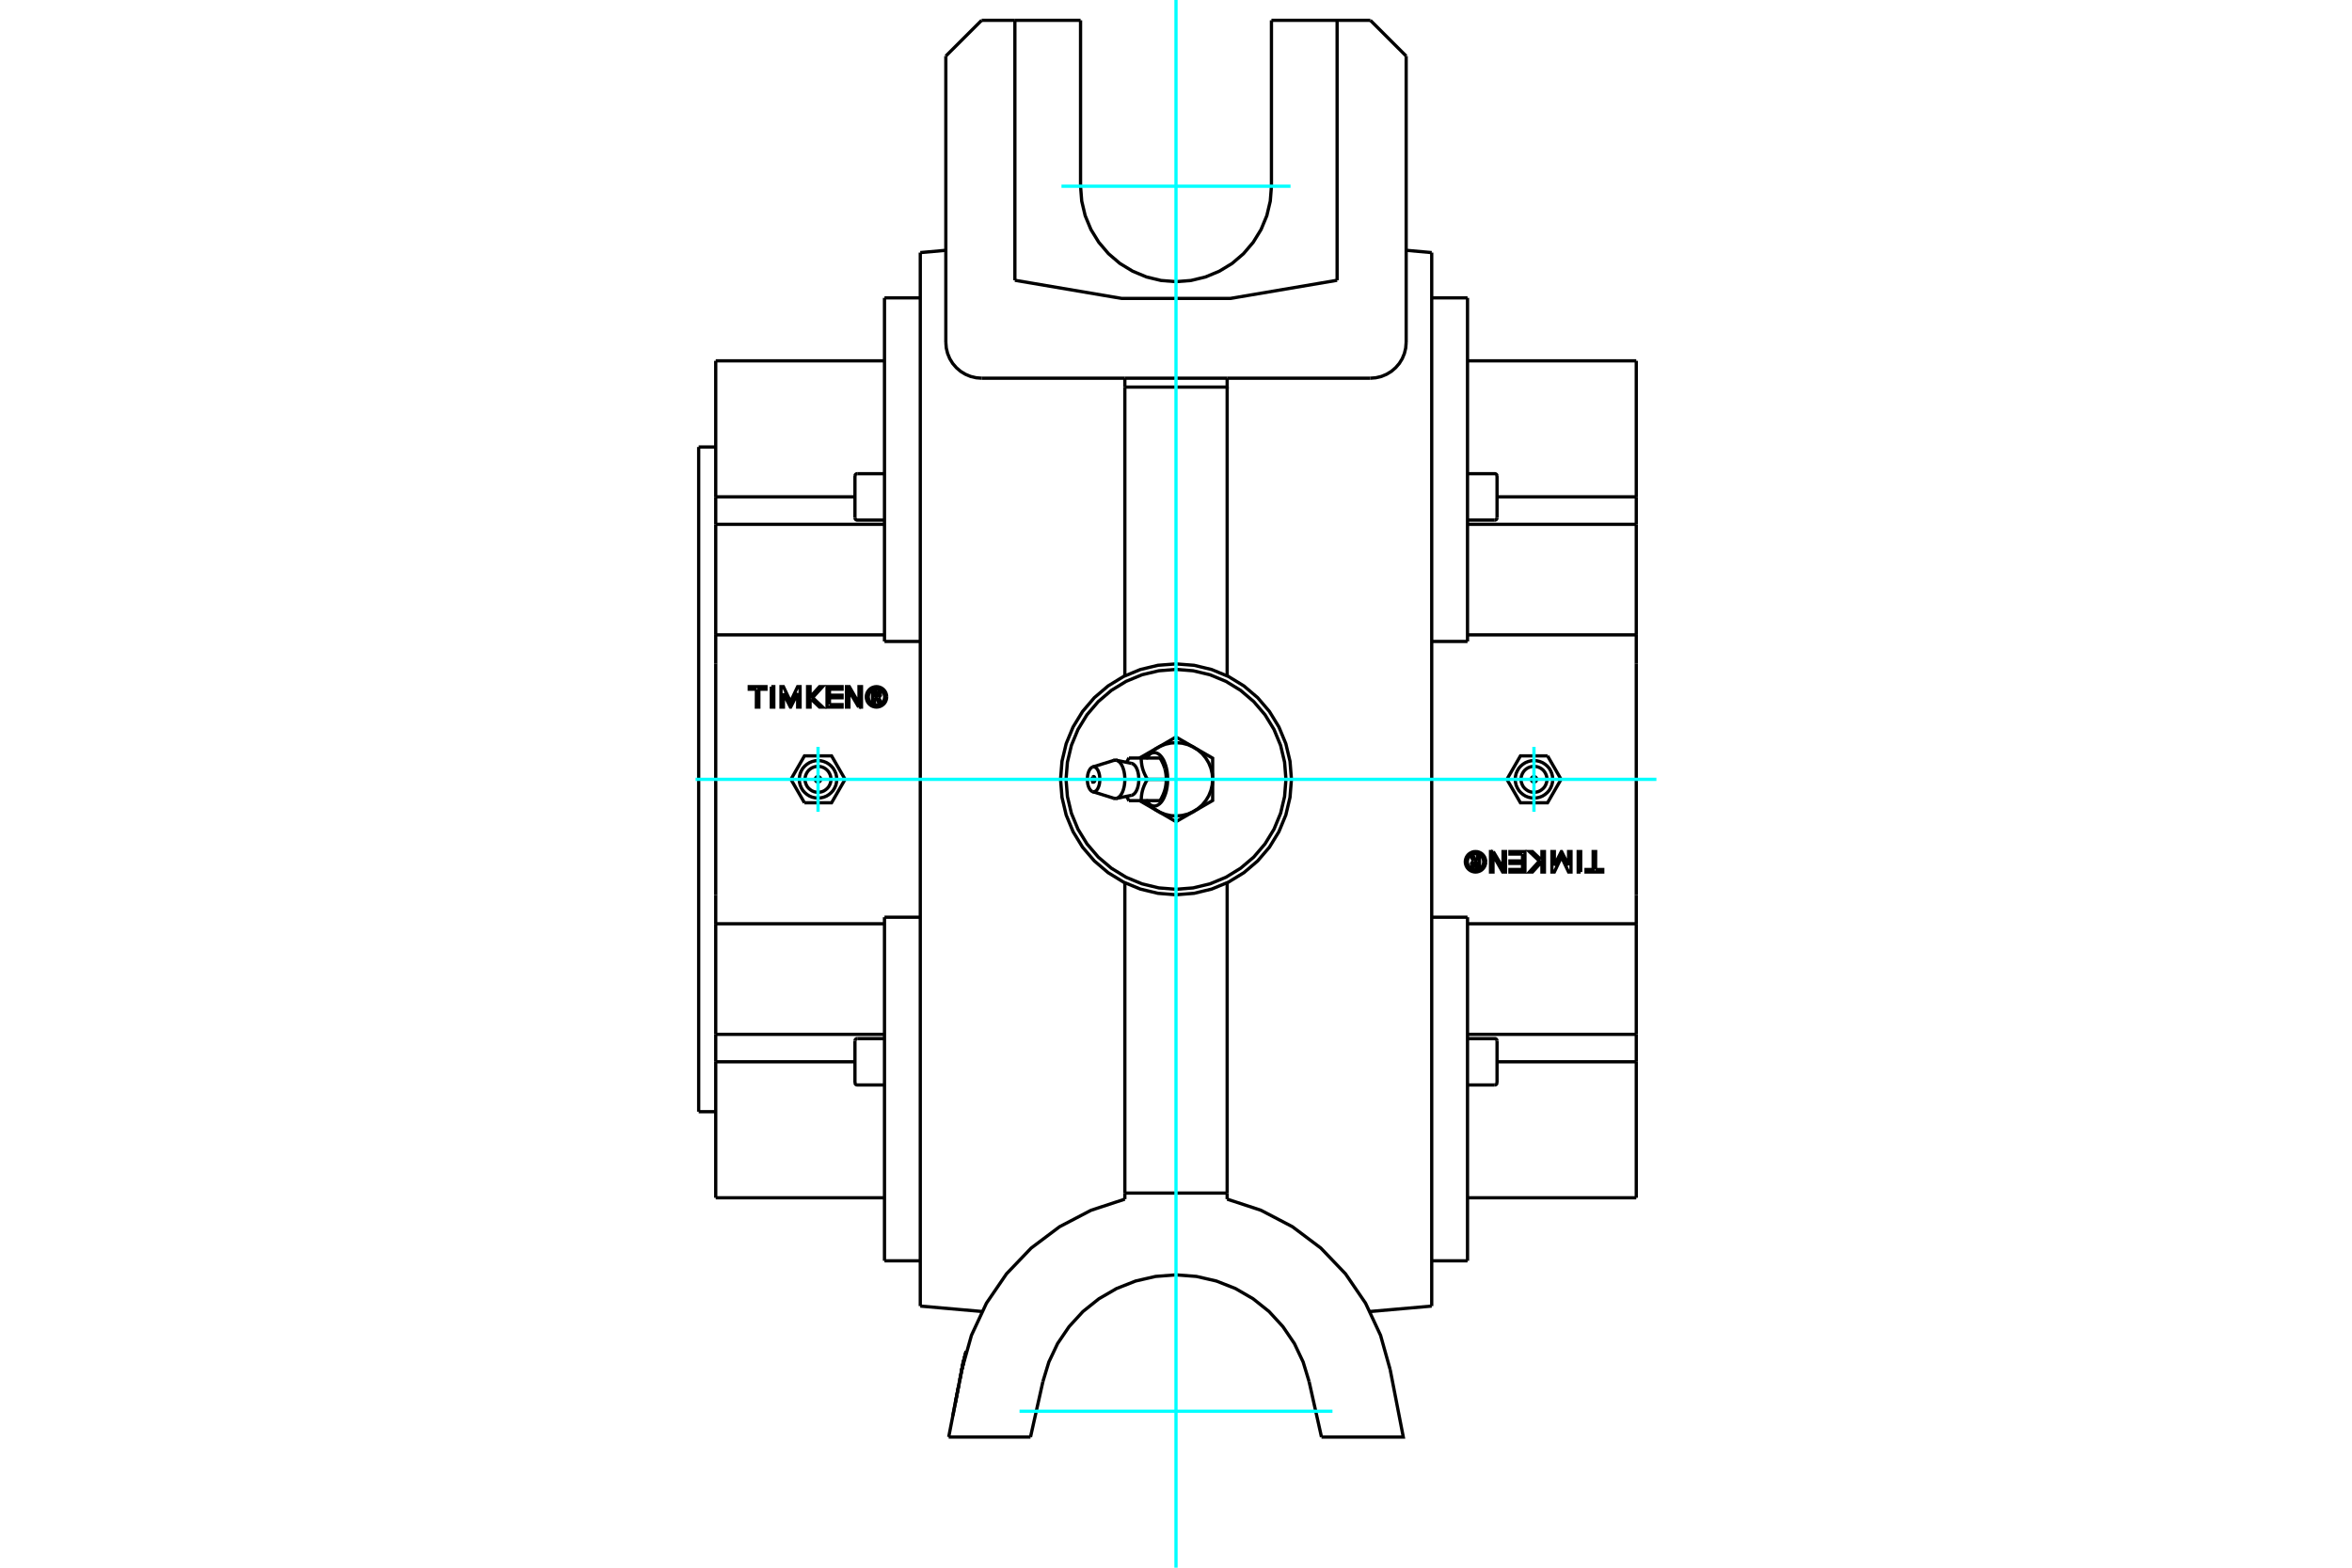 <?xml version="1.0" standalone="no"?>
<!DOCTYPE svg PUBLIC "-//W3C//DTD SVG 1.1//EN"
	"http://www.w3.org/Graphics/SVG/1.1/DTD/svg11.dtd">
<svg xmlns="http://www.w3.org/2000/svg" height="100%" width="100%" viewBox="0 0 36000 24000">
	<rect x="-1800" y="-1200" width="39600" height="26400" style="fill:#FFF"/>
	<g style="fill:none; fill-rule:evenodd" transform="matrix(1 0 0 1 0 0)">
		<g style="fill:none; stroke:#000; stroke-width:50; shape-rendering:geometricPrecision">
			<polyline points="16727,11896 16729,11894 16731,11892 16733,11891 16735,11890 16737,11889 16739,11889 16742,11889 16744,11890 16746,11892 16748,11893 16750,11896 16752,11898 16753,11901 16755,11905 16756,11908 16757,11912 16758,11916 16759,11921 16759,11925 16760,11929 16759,11934 16759,11938 16759,11943 16758,11947 16757,11951 16756,11955 16754,11958 16753,11962 16751,11964 16749,11967 16747,11969 16745,11971 16743,11972 16741,11973 16739,11973 16738,11973 16738,11973 16737,11973 16737,11973 16737,11973 16736,11973 16736,11972 16736,11972 16735,11972 16735,11972 16735,11972 16734,11972 16734,11972 16734,11972 16733,11971 16733,11971 16733,11971 16732,11971 16732,11971 16731,11970 16731,11970 16731,11970 16730,11970 16730,11969 16730,11969 16730,11969 16729,11968 16729,11968 16729,11968 16728,11967 16728,11967 16728,11967 16727,11966 16727,11966 16727,11965"/>
			<polyline points="16724,12119 16728,12121 16733,12121 16738,12122 16743,12121 16747,12121 16752,12120 16757,12118 16761,12116 16766,12114 16770,12111 16775,12107 16779,12104 16783,12100 16787,12095 16791,12090 16795,12085 16799,12079 16802,12073 16806,12066 16809,12059 16812,12052 16815,12045 16818,12037 16820,12029 16823,12021 16825,12013 16827,12004 16828,11995 16830,11986 16831,11977 16832,11968 16833,11959 16833,11950 16834,11940 16834,11931"/>
			<polyline points="16724,11742 16716,11745 16709,11750 16702,11755 16695,11762 16688,11769 16682,11778 16676,11788 16670,11798 16665,11810 16660,11822 16656,11835 16652,11849 16649,11863 16647,11878 16645,11893 16644,11908 16643,11923 16643,11939 16644,11954 16645,11969 16647,11984 16649,11999 16652,12013 16656,12027 16660,12040 16665,12052 16670,12063 16676,12074 16682,12084 16688,12092 16695,12100 16702,12107 16709,12112 16716,12116 16724,12119"/>
			<polyline points="16834,11931 16834,11921 16833,11912 16833,11903 16832,11893 16831,11884 16830,11875 16828,11866 16827,11857 16825,11849 16823,11841 16820,11832 16818,11824 16815,11817 16812,11809 16809,11802 16806,11795 16802,11789 16799,11783 16795,11777 16791,11772 16787,11767 16783,11762 16779,11758 16775,11754 16770,11751 16766,11748 16761,11745 16757,11743 16752,11742 16747,11741 16743,11740 16738,11740 16733,11740 16728,11741 16724,11742"/>
			<polyline points="17086,12223 17092,12221 17098,12219 17104,12217 17110,12214 17116,12210 17122,12206 17127,12202 17133,12197 17138,12191 17144,12185 17149,12179 17154,12172 17159,12165 17164,12157 17169,12149 17173,12141 17178,12132 17182,12123 17186,12113 17189,12104 17193,12094 17196,12083 17199,12072 17202,12062 17205,12050 17207,12039 17209,12028 17211,12016 17213,12004 17214,11992 17215,11980 17216,11968 17217,11955 17217,11943 17218,11931"/>
			<polyline points="17048,12221 17049,12221 17050,12221 17051,12222 17052,12222 17053,12222 17054,12223 17056,12223 17057,12223 17058,12223 17059,12223 17060,12224 17061,12224 17062,12224 17063,12224 17064,12224 17065,12224 17066,12224 17067,12224 17068,12224 17070,12224 17071,12224 17072,12224 17073,12224 17074,12224 17075,12224 17076,12224 17077,12224 17078,12224 17079,12224 17080,12224 17081,12224 17082,12223 17084,12223 17085,12223 17086,12223"/>
			<polyline points="17086,11639 17085,11639 17084,11638 17082,11638 17081,11638 17080,11638 17079,11638 17078,11638 17077,11638 17076,11637 17075,11637 17074,11637 17073,11637 17072,11637 17071,11637 17070,11637 17068,11637 17067,11637 17066,11637 17065,11637 17064,11638 17063,11638 17062,11638 17061,11638 17060,11638 17059,11638 17058,11638 17057,11639 17056,11639 17054,11639 17053,11639 17052,11640 17051,11640 17050,11640 17049,11640 17048,11641"/>
			<polyline points="17218,11931 17217,11919 17217,11906 17216,11894 17215,11882 17214,11870 17213,11858 17211,11846 17209,11834 17207,11823 17205,11811 17202,11800 17199,11789 17196,11779 17193,11768 17189,11758 17186,11748 17182,11739 17178,11730 17173,11721 17169,11712 17164,11704 17159,11697 17154,11689 17149,11683 17144,11676 17138,11670 17133,11665 17127,11660 17122,11655 17116,11651 17110,11648 17104,11645 17098,11642 17092,11640 17086,11639"/>
			<polyline points="17320,12175 17326,12174 17331,12172 17336,12170 17341,12167 17346,12164 17350,12161 17355,12157 17360,12153 17365,12148 17369,12143 17374,12138 17378,12132 17382,12126 17386,12120 17390,12113 17394,12106 17397,12099 17401,12091 17404,12083 17407,12075 17410,12067 17413,12058 17415,12049 17418,12040 17420,12031 17422,12021 17424,12012 17425,12002 17427,11992 17428,11982 17429,11972 17430,11962 17430,11951 17431,11941 17431,11931 17431,11921 17430,11910 17430,11900 17429,11890 17428,11880 17427,11870 17425,11860 17424,11850 17422,11840 17420,11831 17418,11822 17415,11812 17413,11804 17410,11795 17407,11786 17404,11778 17401,11770 17397,11763 17394,11755 17390,11748 17386,11742 17382,11735 17378,11729 17374,11724 17369,11718 17365,11713 17360,11709 17355,11705 17350,11701 17346,11697 17341,11694 17336,11692 17331,11690 17326,11688 17320,11687"/>
			<line x1="17468" y1="11605" x2="17280" y2="11605"/>
			<line x1="17757" y1="11605" x2="17468" y2="11605"/>
			<polyline points="17280,11605 17278,11607 17277,11609 17276,11611 17275,11613 17274,11615 17273,11617 17272,11619 17270,11621 17269,11623 17268,11625 17267,11627 17266,11629 17265,11630 17264,11632 17263,11634 17262,11636 17261,11638 17260,11640 17259,11642 17258,11644 17257,11646 17256,11648 17255,11649 17254,11651 17253,11653 17252,11655 17251,11657 17250,11659 17250,11660 17249,11662 17248,11664 17247,11666 17246,11668 17245,11669 17244,11671"/>
			<polyline points="17244,12190 17245,12192 17246,12194 17247,12196 17248,12198 17249,12199 17250,12201 17250,12203 17251,12205 17252,12207 17253,12209 17254,12210 17255,12212 17256,12214 17257,12216 17258,12218 17259,12220 17260,12222 17261,12223 17262,12225 17263,12227 17264,12229 17265,12231 17266,12233 17267,12235 17268,12237 17269,12239 17270,12241 17272,12243 17273,12245 17274,12247 17275,12249 17276,12251 17277,12253 17278,12255 17280,12257"/>
			<line x1="17468" y1="12257" x2="17757" y2="12257"/>
			<line x1="17280" y1="12257" x2="17468" y2="12257"/>
			<polyline points="17829,11768 17830,11772 17831,11776 17832,11781 17834,11785 17835,11789 17836,11794 17837,11798 17838,11802 17839,11807 17840,11811 17840,11816 17841,11820 17842,11825 17843,11829 17843,11833 17844,11838 17845,11843 17845,11847 17846,11852 17847,11856 17847,11861 17848,11866 17848,11870 17848,11875 17849,11880 17849,11885 17850,11890 17850,11895 17850,11900 17850,11905 17850,11910 17851,11915 17851,11920 17851,11925 17851,11931 17851,11936 17851,11941 17851,11947 17850,11952 17850,11957 17850,11962 17850,11967 17850,11972 17849,11977 17849,11982 17848,11986 17848,11991 17848,11996 17847,12001 17847,12005 17846,12010 17845,12015 17845,12019 17844,12024 17843,12028 17843,12033 17842,12037 17841,12042 17840,12046 17840,12050 17839,12055 17838,12059 17837,12064 17836,12068 17835,12072 17834,12077 17832,12081 17831,12085 17830,12090 17829,12094 17828,12098 17826,12103 17825,12107 17824,12111 17822,12116 17821,12120 17819,12124 17818,12129 17816,12133 17814,12137 17813,12142 17811,12146 17809,12151 17807,12155 17806,12160 17804,12164 17802,12169 17800,12173 17798,12178 17795,12182 17793,12187 17791,12192 17789,12197 17786,12201 17784,12206 17782,12211 17779,12216 17777,12221 17774,12226 17771,12231 17768,12236 17766,12241 17763,12246 17760,12252 17757,12257"/>
			<line x1="17562" y1="11931" x2="17851" y2="11931"/>
			<polyline points="17468,12257 17468,12246 17468,12236 17469,12226 17469,12216 17470,12206 17471,12197 17471,12187 17473,12178 17474,12169 17475,12160 17477,12151 17478,12142 17480,12133 17482,12124 17484,12116 17486,12107 17488,12098 17491,12090 17494,12081 17496,12072 17499,12064 17503,12055 17506,12046 17509,12037 17513,12028 17517,12019 17521,12010 17525,12001 17530,11991 17535,11982 17539,11972 17545,11962 17550,11952 17556,11941 17562,11931"/>
			<polyline points="17757,11605 17760,11610 17763,11615 17766,11621 17768,11626 17771,11631 17774,11636 17777,11641 17779,11646 17782,11651 17784,11656 17786,11660 17789,11665 17791,11670 17793,11675 17795,11679 17798,11684 17800,11688 17802,11693 17804,11697 17806,11702 17807,11706 17809,11711 17811,11715 17813,11720 17814,11724 17816,11729 17818,11733 17819,11737 17821,11742 17822,11746 17824,11750 17825,11755 17826,11759 17828,11763 17829,11768"/>
			<polyline points="17562,11931 17556,11920 17550,11910 17545,11900 17539,11890 17535,11880 17530,11870 17525,11861 17521,11852 17517,11843 17513,11833 17509,11825 17506,11816 17503,11807 17499,11798 17496,11789 17494,11781 17491,11772 17488,11763 17486,11755 17484,11746 17482,11737 17480,11729 17478,11720 17477,11711 17475,11702 17474,11693 17473,11684 17471,11675 17471,11665 17470,11656 17469,11646 17469,11636 17468,11626 17468,11615 17468,11605"/>
			<polyline points="17442,12257 17720,12417 18000,12579 18280,12417 18561,12255 18561,11931 18561,11607 18280,11445 18000,11283 17720,11445 17442,11605"/>
			<polyline points="17544,11605 17544,11604 17544,11604 17545,11603 17545,11603 17545,11602 17546,11602 17546,11601 17547,11601 17547,11600 17547,11600 17548,11599 17548,11599 17548,11598 17549,11598 17549,11597 17550,11597 17550,11596 17550,11595 17551,11595 17551,11594 17551,11594 17552,11593 17552,11593 17553,11592 17553,11592 17553,11591 17554,11591 17554,11590 17554,11590 17555,11589 17555,11589 17556,11588 17556,11588 17556,11587 17557,11587"/>
			<polyline points="17557,12275 17615,12339 17683,12394 17758,12437 17839,12468 17924,12487 18011,12492 18098,12483 18182,12462 18262,12427 18335,12381 18401,12324 18456,12257 18501,12183 18534,12102 18554,12017 18561,11931 18554,11844 18534,11760 18501,11679 18456,11605 18401,11538 18335,11481 18262,11435 18182,11400 18098,11378 18011,11370 17924,11375 17839,11393 17758,11425 17683,11468 17615,11523 17557,11587"/>
			<polyline points="17557,12275 17556,12274 17556,12274 17556,12273 17555,12273 17555,12272 17554,12272 17554,12271 17554,12271 17553,12270 17553,12270 17553,12269 17552,12269 17552,12268 17551,12268 17551,12267 17551,12267 17550,12266 17550,12266 17550,12265 17549,12265 17549,12264 17548,12264 17548,12263 17548,12263 17547,12262 17547,12262 17547,12261 17546,12261 17546,12260 17545,12260 17545,12259 17545,12259 17544,12258 17544,12257 17544,12257"/>
			<polyline points="17557,11587 17579,11562 17602,11543 17626,11530 17651,11523 17676,11522 17701,11527 17725,11538 17749,11555 17771,11578 17792,11606 17811,11638 17827,11676 17842,11717 17854,11761 17863,11808 17869,11856 17872,11906 17872,11956 17869,12006 17863,12054 17854,12101 17842,12145 17827,12186 17811,12223 17792,12256 17771,12284 17749,12306 17725,12323 17701,12335 17676,12340 17651,12339 17626,12331 17602,12318 17579,12299 17557,12275"/>
			<polyline points="19683,11931 19662,11668 19601,11411 19500,11167 19362,10942 19190,10741 18989,10569 18764,10431 18520,10330 18263,10269 18000,10248 17737,10269 17480,10330 17236,10431 17011,10569 16810,10741 16638,10942 16500,11167 16399,11411 16338,11668 16317,11931 16338,12194 16399,12451 16500,12695 16638,12920 16810,13121 17011,13292 17236,13430 17480,13531 17737,13593 18000,13614 18263,13593 18520,13531 18764,13430 18989,13292 19190,13121 19362,12920 19500,12695 19601,12451 19662,12194 19683,11931"/>
			<line x1="10955" y1="15835" x2="13538" y2="15835"/>
			<line x1="10955" y1="14142" x2="10955" y2="15835"/>
			<line x1="10955" y1="8027" x2="10955" y2="7606"/>
			<line x1="10955" y1="5524" x2="10955" y2="7606"/>
			<line x1="10955" y1="16255" x2="10955" y2="18337"/>
			<line x1="10955" y1="16255" x2="10955" y2="15835"/>
			<line x1="10955" y1="13700" x2="10955" y2="14142"/>
			<line x1="10955" y1="10162" x2="10955" y2="13700"/>
			<line x1="10955" y1="9719" x2="10955" y2="10162"/>
			<line x1="10955" y1="8027" x2="10955" y2="9719"/>
			<line x1="14086" y1="14042" x2="13538" y2="14042"/>
			<line x1="13538" y1="4560" x2="13538" y2="9820"/>
			<line x1="13538" y1="14042" x2="13538" y2="19302"/>
			<line x1="13538" y1="9820" x2="14086" y2="9820"/>
			<line x1="13538" y1="14142" x2="10955" y2="14142"/>
			<line x1="13538" y1="9719" x2="10955" y2="9719"/>
			<polyline points="12696,10787 12889,10787 12889,10825 12659,10825 12659,10512 12889,10512 12889,10551 12696,10551 12696,10643 12889,10643 12889,10682 12696,10682 12696,10787"/>
			<polyline points="11991,10613 11991,10825 11954,10825 11954,10512 11991,10512 12100,10742 12209,10512 12246,10512 12246,10825 12209,10825 12209,10613 12102,10825 12098,10825 11991,10613"/>
			<polyline points="11578,10551 11468,10551 11468,10512 11724,10512 11724,10551 11615,10551 11615,10825 11577,10825 11578,10551"/>
			<polyline points="11806,10512 11844,10512 11844,10825 11806,10825 11806,10512"/>
			<polyline points="12416,10703 12399,10723 12399,10825 12361,10825 12361,10512 12399,10512 12399,10672 12544,10512 12591,10512 12438,10680 12591,10825 12544,10825 12416,10703"/>
			<polyline points="13143,10825 12994,10573 12994,10825 12956,10825 12956,10512 13000,10512 13148,10771 13148,10512 13186,10512 13186,10825 13143,10825"/>
			<polyline points="13572,10669 13570,10644 13564,10620 13555,10598 13542,10577 13526,10558 13507,10542 13486,10529 13464,10520 13440,10514 13415,10512 13391,10514 13367,10520 13344,10529 13323,10542 13305,10558 13289,10577 13276,10598 13267,10620 13261,10644 13259,10669 13261,10693 13267,10717 13276,10740 13289,10761 13305,10779 13323,10795 13344,10808 13367,10817 13391,10823 13415,10825 13440,10823 13464,10817 13486,10808 13507,10795 13526,10779 13542,10761 13555,10740 13564,10717 13570,10693 13572,10669"/>
			<line x1="13086" y1="16255" x2="10955" y2="16255"/>
			<line x1="10955" y1="7606" x2="13086" y2="7606"/>
			<line x1="13538" y1="8027" x2="10955" y2="8027"/>
			<polyline points="10694,17019 10694,11931 10694,6843"/>
			<polyline points="13541,10669 13539,10649 13535,10630 13527,10612 13517,10595 13504,10580 13489,10567 13472,10557 13454,10549 13435,10545 13415,10543 13396,10545 13377,10549 13359,10557 13342,10567 13327,10580 13314,10595 13304,10612 13296,10630 13292,10649 13290,10669 13292,10688 13296,10707 13304,10725 13314,10742 13327,10757 13342,10770 13359,10780 13377,10788 13396,10792 13415,10794 13435,10792 13454,10788 13472,10780 13489,10770 13504,10757 13517,10742 13527,10725 13535,10707 13539,10688 13541,10669"/>
			<polyline points="13386,10679 13386,10758 13355,10758 13355,10575 13423,10575"/>
			<polyline points="13479,10627 13478,10618 13476,10610 13472,10602 13468,10595 13462,10589 13455,10584 13448,10580 13440,10577 13432,10575 13423,10575"/>
			<polyline points="13479,10627 13449,10627 13449,10623 13448,10620 13447,10616 13445,10613 13442,10611 13439,10608 13436,10606 13433,10605 13429,10604 13426,10604 13385,10604 13385,10650 13426,10650 13430,10650 13433,10649 13437,10648 13440,10646 13442,10644 13445,10641 13447,10638 13448,10635 13449,10631 13449,10628 13479,10628"/>
			<polyline points="13446,10675 13454,10671 13461,10666 13467,10660 13472,10653 13476,10645 13478,10636 13479,10628"/>
			<polyline points="13446,10675 13490,10761 13452,10761 13411,10679 13386,10679"/>
			<polyline points="12562,11931 12561,11924 12560,11918 12557,11912 12554,11907 12550,11902 12545,11898 12539,11894 12533,11892 12527,11890 12521,11890 12514,11890 12508,11892 12502,11894 12496,11898 12492,11902 12487,11907 12484,11912 12482,11918 12480,11924 12480,11931 12480,11937 12482,11943 12484,11949 12487,11955 12492,11960 12496,11964 12502,11967 12508,11970 12514,11971 12521,11972 12527,11971 12533,11970 12539,11967 12545,11964 12550,11960 12554,11955 12557,11949 12560,11943 12561,11937 12562,11931"/>
			<polyline points="12719,11931 12717,11900 12709,11869 12697,11841 12681,11814 12661,11790 12637,11770 12611,11754 12582,11742 12552,11735 12521,11732 12489,11735 12459,11742 12430,11754 12404,11770 12380,11790 12360,11814 12344,11841 12332,11869 12324,11900 12322,11931 12324,11962 12332,11992 12344,12021 12360,12048 12380,12071 12404,12091 12430,12108 12459,12120 12489,12127 12521,12129 12552,12127 12582,12120 12611,12108 12637,12091 12661,12071 12681,12048 12697,12021 12709,11992 12717,11962 12719,11931"/>
			<polyline points="12808,11931 12804,11886 12794,11842 12776,11801 12753,11762 12723,11728 12689,11699 12651,11675 12609,11658 12565,11647 12521,11644 12476,11647 12432,11658 12390,11675 12352,11699 12318,11728 12288,11762 12265,11801 12248,11842 12237,11886 12234,11931 12237,11976 12248,12020 12265,12061 12288,12100 12318,12134 12352,12163 12390,12187 12432,12204 12476,12214 12521,12218 12565,12214 12609,12204 12651,12187 12689,12163 12723,12134 12753,12100 12776,12061 12794,12020 12804,11976 12808,11931"/>
			<polyline points="12313,12290 12728,12290 12935,11931 12728,11572 12313,11572 12106,11931 12313,12290"/>
			<line x1="13086" y1="7927" x2="13086" y2="7287"/>
			<polyline points="13086,16574 13086,16010 13086,15935"/>
			<line x1="25045" y1="8027" x2="22462" y2="8027"/>
			<line x1="25045" y1="9719" x2="25045" y2="8027"/>
			<line x1="25045" y1="15835" x2="25045" y2="16255"/>
			<line x1="25045" y1="18337" x2="25045" y2="16255"/>
			<line x1="25045" y1="7606" x2="25045" y2="5524"/>
			<line x1="25045" y1="7606" x2="25045" y2="8027"/>
			<line x1="25045" y1="10162" x2="25045" y2="9719"/>
			<line x1="25045" y1="13700" x2="25045" y2="10162"/>
			<line x1="25045" y1="14142" x2="25045" y2="13700"/>
			<line x1="25045" y1="15835" x2="25045" y2="14142"/>
			<line x1="21914" y1="9820" x2="22462" y2="9820"/>
			<line x1="22462" y1="19302" x2="22462" y2="14042"/>
			<line x1="22462" y1="9820" x2="22462" y2="4560"/>
			<line x1="22462" y1="14042" x2="21914" y2="14042"/>
			<line x1="22462" y1="9719" x2="25045" y2="9719"/>
			<line x1="22462" y1="14142" x2="25045" y2="14142"/>
			<polyline points="23304,13075 23111,13075 23111,13037 23341,13037 23341,13350 23111,13350 23111,13311 23304,13311 23304,13218 23111,13218 23111,13180 23304,13180 23304,13075"/>
			<polyline points="24009,13249 24009,13037 24046,13037 24046,13350 24009,13350 23900,13120 23791,13350 23754,13350 23754,13037 23791,13037 23791,13249 23898,13037 23902,13037 24009,13249"/>
			<polyline points="24422,13311 24532,13311 24532,13350 24276,13350 24276,13311 24385,13311 24385,13037 24423,13037 24422,13311"/>
			<polyline points="24194,13350 24156,13350 24156,13037 24194,13037 24194,13350"/>
			<polyline points="23584,13158 23601,13139 23601,13037 23639,13037 23639,13350 23601,13350 23601,13190 23456,13350 23409,13350 23562,13182 23409,13037 23456,13037 23584,13158"/>
			<polyline points="22857,13037 23006,13289 23006,13037 23044,13037 23044,13350 23000,13350 22852,13090 22852,13350 22814,13350 22814,13037 22857,13037"/>
			<polyline points="22741,13193 22739,13169 22733,13145 22724,13122 22711,13101 22695,13082 22677,13066 22656,13054 22633,13044 22609,13038 22585,13037 22560,13038 22536,13044 22514,13054 22493,13066 22474,13082 22458,13101 22445,13122 22436,13145 22430,13169 22428,13193 22430,13218 22436,13241 22445,13264 22458,13285 22474,13304 22493,13320 22514,13333 22536,13342 22560,13348 22585,13350 22609,13348 22633,13342 22656,13333 22677,13320 22695,13304 22711,13285 22724,13264 22733,13241 22739,13218 22741,13193"/>
			<line x1="22914" y1="7606" x2="25045" y2="7606"/>
			<line x1="25045" y1="16255" x2="22914" y2="16255"/>
			<line x1="22462" y1="15835" x2="25045" y2="15835"/>
			<polyline points="22710,13193 22708,13173 22704,13154 22696,13136 22686,13119 22673,13104 22658,13092 22641,13081 22623,13074 22604,13069 22585,13068 22565,13069 22546,13074 22528,13081 22511,13092 22496,13104 22483,13119 22473,13136 22465,13154 22461,13173 22459,13193 22461,13213 22465,13232 22473,13250 22483,13267 22496,13282 22511,13294 22528,13305 22546,13312 22565,13317 22585,13318 22604,13317 22623,13312 22641,13305 22658,13294 22673,13282 22686,13267 22696,13250 22704,13232 22708,13213 22710,13193"/>
			<polyline points="22614,13182 22614,13104 22645,13104 22645,13287 22577,13287"/>
			<polyline points="22521,13235 22522,13243 22524,13252 22528,13259 22532,13266 22538,13273 22545,13278 22552,13282 22560,13285 22568,13286 22577,13287"/>
			<polyline points="22521,13235 22551,13235 22551,13238 22552,13242 22553,13245 22555,13248 22558,13251 22561,13253 22564,13255 22567,13256 22571,13257 22574,13257 22615,13257 22615,13212 22574,13212 22570,13212 22567,13213 22563,13214 22560,13216 22558,13218 22555,13221 22553,13224 22552,13227 22551,13231 22551,13234 22521,13234"/>
			<polyline points="22554,13186 22546,13190 22539,13196 22533,13202 22528,13209 22524,13217 22522,13225 22521,13234"/>
			<polyline points="22554,13186 22510,13100 22548,13100 22589,13182 22614,13182"/>
			<polyline points="23520,11931 23520,11924 23518,11918 23516,11912 23513,11907 23508,11902 23504,11898 23498,11894 23492,11892 23486,11890 23479,11890 23473,11890 23467,11892 23461,11894 23455,11898 23450,11902 23446,11907 23443,11912 23440,11918 23439,11924 23438,11931 23439,11937 23440,11943 23443,11949 23446,11955 23450,11960 23455,11964 23461,11967 23467,11970 23473,11971 23479,11972 23486,11971 23492,11970 23498,11967 23504,11964 23508,11960 23513,11955 23516,11949 23518,11943 23520,11937 23520,11931"/>
			<polyline points="23678,11931 23676,11900 23668,11869 23656,11841 23640,11814 23620,11790 23596,11770 23570,11754 23541,11742 23511,11735 23479,11732 23448,11735 23418,11742 23389,11754 23363,11770 23339,11790 23319,11814 23303,11841 23291,11869 23283,11900 23281,11931 23283,11962 23291,11992 23303,12021 23319,12048 23339,12071 23363,12091 23389,12108 23418,12120 23448,12127 23479,12129 23511,12127 23541,12120 23570,12108 23596,12091 23620,12071 23640,12048 23656,12021 23668,11992 23676,11962 23678,11931"/>
			<polyline points="23766,11931 23763,11886 23752,11842 23735,11801 23712,11762 23682,11728 23648,11699 23610,11675 23568,11658 23524,11647 23479,11644 23435,11647 23391,11658 23349,11675 23311,11699 23277,11728 23247,11762 23224,11801 23206,11842 23196,11886 23192,11931 23196,11976 23206,12020 23224,12061 23247,12100 23277,12134 23311,12163 23349,12187 23391,12204 23435,12214 23479,12218 23524,12214 23568,12204 23610,12187 23648,12163 23682,12134 23712,12100 23735,12061 23752,12020 23763,11976 23766,11931"/>
			<polyline points="23687,11572 23272,11572 23065,11931 23272,12290 23687,12290 23894,11931 23687,11572"/>
			<line x1="22914" y1="15935" x2="22914" y2="16574"/>
			<polyline points="22914,7287 22914,7852 22914,7927"/>
			<polyline points="19461,311 20466,311 20975,311"/>
			<line x1="14477" y1="5242" x2="14477" y2="858"/>
			<line x1="21523" y1="858" x2="21523" y2="5242"/>
			<polyline points="20975,5790 21060,5783 21144,5763 21223,5730 21297,5685 21362,5629 21418,5564 21463,5491 21496,5411 21516,5328 21523,5242"/>
			<polyline points="14477,5242 14484,5328 14504,5411 14537,5491 14582,5564 14638,5629 14703,5685 14777,5730 14856,5763 14940,5783 15025,5790"/>
			<polyline points="21278,20967 21479,22000 20227,22000"/>
			<polyline points="14738,20887 14738,20887 14738,20887 14738,20887 14738,20887 14738,20887 14738,20887 14738,20887 14738,20887 14738,20887 14738,20887 14738,20887 14738,20887 14738,20887 14738,20887 14738,20887 14738,20887 14738,20887 14738,20887 14738,20887 14738,20887 14738,20887 14738,20887 14738,20887 14738,20887 14738,20887 14738,20887 14738,20887 14738,20887 14738,20887 14738,20887 14738,20887 14738,20887 14738,20887 14738,20887 14738,20887"/>
			<polyline points="14722,20967 14723,20958 14725,20949 14727,20940 14729,20931 14731,20923 14732,20915 14734,20907 14736,20899 14737,20892 14739,20884 14740,20877 14742,20870 14743,20864 14745,20857 14746,20851 14748,20845 14749,20839 14750,20834 14752,20829 14753,20824 14754,20819 14755,20815 14756,20811 14757,20808 14757,20804 14758,20801 14759,20799 14759,20796 14760,20794 14760,20792 14761,20791 14761,20790 14761,20789 14761,20789 14761,20789"/>
			<line x1="19461" y1="2851" x2="19461" y2="311"/>
			<polyline points="15534,4291 17170,4569 18830,4569 20466,4291"/>
			<line x1="20466" y1="311" x2="20466" y2="4291"/>
			<line x1="15534" y1="311" x2="16539" y2="311"/>
			<polyline points="16539,2851 16557,3079 16610,3302 16698,3514 16818,3709 16967,3884 17141,4033 17337,4152 17548,4240 17771,4294 18000,4312 18229,4294 18452,4240 18663,4152 18859,4033 19033,3884 19182,3709 19302,3514 19390,3302 19443,3079 19461,2851"/>
			<line x1="16539" y1="311" x2="16539" y2="2851"/>
			<line x1="15534" y1="4291" x2="15534" y2="311"/>
			<line x1="15025" y1="311" x2="15534" y2="311"/>
			<line x1="14477" y1="858" x2="15025" y2="311"/>
			<line x1="20975" y1="311" x2="21523" y2="858"/>
			<polyline points="21278,20967 21131,20443 20901,19950 20594,19501 20217,19107 19782,18780 19300,18528 18783,18358"/>
			<line x1="20975" y1="5790" x2="18783" y2="5790"/>
			<line x1="17217" y1="5790" x2="15025" y2="5790"/>
			<line x1="21914" y1="19995" x2="21914" y2="3867"/>
			<line x1="18783" y1="5790" x2="17217" y2="5790"/>
			<polyline points="17217,5926 18783,5926 18783,5790"/>
			<line x1="17217" y1="5790" x2="17217" y2="5926"/>
			<line x1="18783" y1="13515" x2="18783" y2="18265"/>
			<line x1="18783" y1="18358" x2="18783" y2="18265"/>
			<line x1="18783" y1="5926" x2="18783" y2="10347"/>
			<line x1="17217" y1="10347" x2="17217" y2="5926"/>
			<line x1="17217" y1="18265" x2="17217" y2="18358"/>
			<line x1="17217" y1="18265" x2="17217" y2="13515"/>
			<line x1="14086" y1="3867" x2="14086" y2="19995"/>
			<line x1="18783" y1="18265" x2="17217" y2="18265"/>
			<polyline points="19767,11931 19745,11654 19681,11385 19575,11129 19430,10892 19250,10681 19039,10501 18802,10356 18546,10250 18276,10185 18000,10164 17724,10185 17454,10250 17198,10356 16961,10501 16750,10681 16570,10892 16425,11129 16319,11385 16255,11654 16233,11931 16255,12207 16319,12477 16425,12733 16570,12970 16750,13180 16961,13360 17198,13505 17454,13611 17724,13676 18000,13698 18276,13676 18546,13611 18802,13505 19039,13360 19250,13180 19430,12970 19575,12733 19681,12477 19745,12207 19767,11931"/>
			<line x1="15773" y1="22000" x2="15963" y2="21150"/>
			<polyline points="18000,19517 17688,19541 17383,19611 17091,19726 16820,19883 16576,20078 16364,20309 16188,20568 16054,20851 15963,21150"/>
			<polyline points="20037,21150 19946,20851 19812,20568 19636,20309 19424,20078 19180,19883 18909,19726 18617,19611 18312,19541 18000,19517"/>
			<line x1="20037" y1="21150" x2="20227" y2="22000"/>
			<polyline points="17217,18358 16700,18528 16218,18780 15783,19107 15406,19501 15099,19950 14869,20443 14722,20967"/>
			<line x1="14521" y1="22000" x2="14722" y2="20967"/>
			<line x1="15773" y1="22000" x2="14521" y2="22000"/>
			<polyline points="14787,20692 14774,20740 14761,20789"/>
			<polyline points="14754,20820 14746,20854 14738,20887 14730,20927 14722,20967"/>
			<polyline points="14787,20692 14774,20740 14761,20789"/>
			<polyline points="14754,20820 14746,20854 14738,20887 14730,20927 14722,20967"/>
			<polyline points="14761,20789 14763,20783 14764,20778 14765,20773 14767,20768 14768,20763 14769,20759 14770,20754 14771,20750 14772,20746 14774,20742 14775,20738 14776,20734 14777,20730 14778,20727 14778,20724 14779,20720 14780,20717 14781,20715 14782,20712 14782,20709 14783,20707 14784,20705 14784,20703 14785,20701 14785,20699 14786,20698 14786,20697 14786,20695 14787,20694 14787,20694 14787,20693 14787,20692 14787,20692 14787,20692 14787,20692"/>
			<polyline points="14743,20866 14743,20865 14743,20864 14744,20862 14744,20861 14744,20860 14745,20859 14745,20857 14745,20856 14745,20855 14746,20854 14746,20852 14746,20851 14747,20850 14747,20849 14747,20847 14747,20846 14748,20845 14748,20844 14748,20843 14749,20841 14749,20840 14749,20839 14749,20838 14750,20837 14750,20836 14750,20834 14750,20833 14751,20832 14751,20831 14751,20830 14752,20829 14752,20828 14752,20826 14752,20825 14753,20824"/>
			<polyline points="14738,20887 14738,20887 14738,20887 14738,20887 14738,20886 14738,20886 14738,20886 14738,20886 14738,20886 14739,20885 14739,20885 14739,20885 14739,20885 14739,20884 14739,20884 14739,20884 14739,20884 14739,20884 14739,20883 14739,20883 14739,20883 14739,20883 14739,20883 14739,20882 14739,20882 14739,20882 14739,20882 14739,20882 14739,20881 14739,20881 14739,20881 14740,20881 14740,20881 14740,20880 14740,20880 14740,20880"/>
			<polyline points="14722,20967 14722,20965 14722,20963 14723,20960 14723,20958 14724,20956 14724,20954 14725,20951 14725,20949 14726,20947 14726,20944 14727,20942 14727,20940 14727,20938 14728,20935 14728,20933 14729,20931 14729,20928 14730,20926 14730,20924 14731,20922 14731,20919 14732,20917 14732,20915 14733,20912 14733,20910 14734,20908 14734,20906 14735,20903 14735,20901 14736,20899 14736,20897 14737,20894 14737,20892 14738,20890 14738,20887"/>
			<line x1="14706" y1="21050" x2="14719" y2="20979"/>
			<line x1="14691" y1="21123" x2="14705" y2="21052"/>
			<line x1="14623" y1="21473" x2="14673" y2="21215"/>
			<line x1="14719" y1="20979" x2="14722" y2="20967"/>
			<line x1="14705" y1="21052" x2="14706" y2="21050"/>
			<line x1="14603" y1="21575" x2="14722" y2="20967"/>
			<line x1="14719" y1="20978" x2="14722" y2="20967"/>
			<line x1="14705" y1="21052" x2="14706" y2="21049"/>
			<line x1="14584" y1="21673" x2="14603" y2="21575"/>
			<line x1="14719" y1="20979" x2="14722" y2="20967"/>
			<line x1="16724" y1="12119" x2="17048" y2="12221"/>
			<line x1="17048" y1="11641" x2="16724" y2="11742"/>
			<line x1="17086" y1="12223" x2="17320" y2="12175"/>
			<line x1="17320" y1="11687" x2="17086" y2="11639"/>
			<polyline points="16727,11896 16722,11904 16718,11913 16716,11922 16715,11931 16716,11940 16718,11949 16722,11958 16727,11965"/>
			<line x1="14086" y1="4560" x2="13538" y2="4560"/>
			<line x1="13538" y1="19302" x2="14086" y2="19302"/>
			<line x1="10955" y1="18337" x2="13538" y2="18337"/>
			<line x1="13538" y1="5524" x2="10955" y2="5524"/>
			<line x1="10694" y1="17019" x2="10955" y2="17019"/>
			<line x1="10955" y1="6843" x2="10694" y2="6843"/>
			<polyline points="13122,7252 13116,7252 13111,7253 13105,7256 13101,7259 13096,7262 13093,7266 13090,7271 13088,7276 13087,7282 13086,7287"/>
			<polyline points="13086,7927 13087,7932 13088,7938 13090,7943 13093,7947 13096,7952 13101,7955 13105,7958 13111,7960 13116,7962 13122,7962 13538,7962"/>
			<line x1="13538" y1="7252" x2="13122" y2="7252"/>
			<polyline points="13122,15900 13116,15900 13111,15901 13105,15903 13101,15906 13096,15910 13093,15914 13090,15919 13088,15924 13087,15930 13086,15935"/>
			<polyline points="13086,16574 13087,16580 13088,16585 13090,16591 13093,16595 13096,16600 13101,16603 13105,16606 13111,16608 13116,16609 13122,16610 13538,16610"/>
			<line x1="13538" y1="15900" x2="13122" y2="15900"/>
			<line x1="21914" y1="19302" x2="22462" y2="19302"/>
			<line x1="22462" y1="4560" x2="21914" y2="4560"/>
			<line x1="25045" y1="5524" x2="22462" y2="5524"/>
			<line x1="22462" y1="18337" x2="25045" y2="18337"/>
			<polyline points="22878,16610 22884,16609 22889,16608 22895,16606 22899,16603 22904,16600 22907,16595 22910,16591 22912,16585 22913,16580 22914,16574"/>
			<polyline points="22914,15935 22913,15930 22912,15924 22910,15919 22907,15914 22904,15910 22899,15906 22895,15903 22889,15901 22884,15900 22878,15900 22462,15900"/>
			<line x1="22462" y1="16610" x2="22878" y2="16610"/>
			<polyline points="22878,7962 22884,7962 22889,7960 22895,7958 22899,7955 22904,7952 22907,7947 22910,7943 22912,7938 22913,7932 22914,7927"/>
			<polyline points="22914,7287 22913,7282 22912,7276 22910,7271 22907,7266 22904,7262 22899,7259 22895,7256 22889,7253 22884,7252 22878,7252 22462,7252"/>
			<line x1="22462" y1="7962" x2="22878" y2="7962"/>
			<line x1="20970" y1="20078" x2="21914" y2="19995"/>
			<line x1="21914" y1="3867" x2="21523" y2="3832"/>
			<line x1="14477" y1="3832" x2="14086" y2="3867"/>
			<line x1="14086" y1="19995" x2="15030" y2="20078"/>
		</g>
		<g style="fill:none; stroke:#0FF; stroke-width:50; shape-rendering:geometricPrecision">
			<line x1="18000" y1="24000" x2="18000" y2="0"/>
			<line x1="10647" y1="11931" x2="25353" y2="11931"/>
			<line x1="20395" y1="21605" x2="15605" y2="21605"/>
			<line x1="19753" y1="2851" x2="16247" y2="2851"/>
			<line x1="12521" y1="12428" x2="12521" y2="11434"/>
			<line x1="23479" y1="12428" x2="23479" y2="11434"/>
		</g>
	</g>
</svg>
